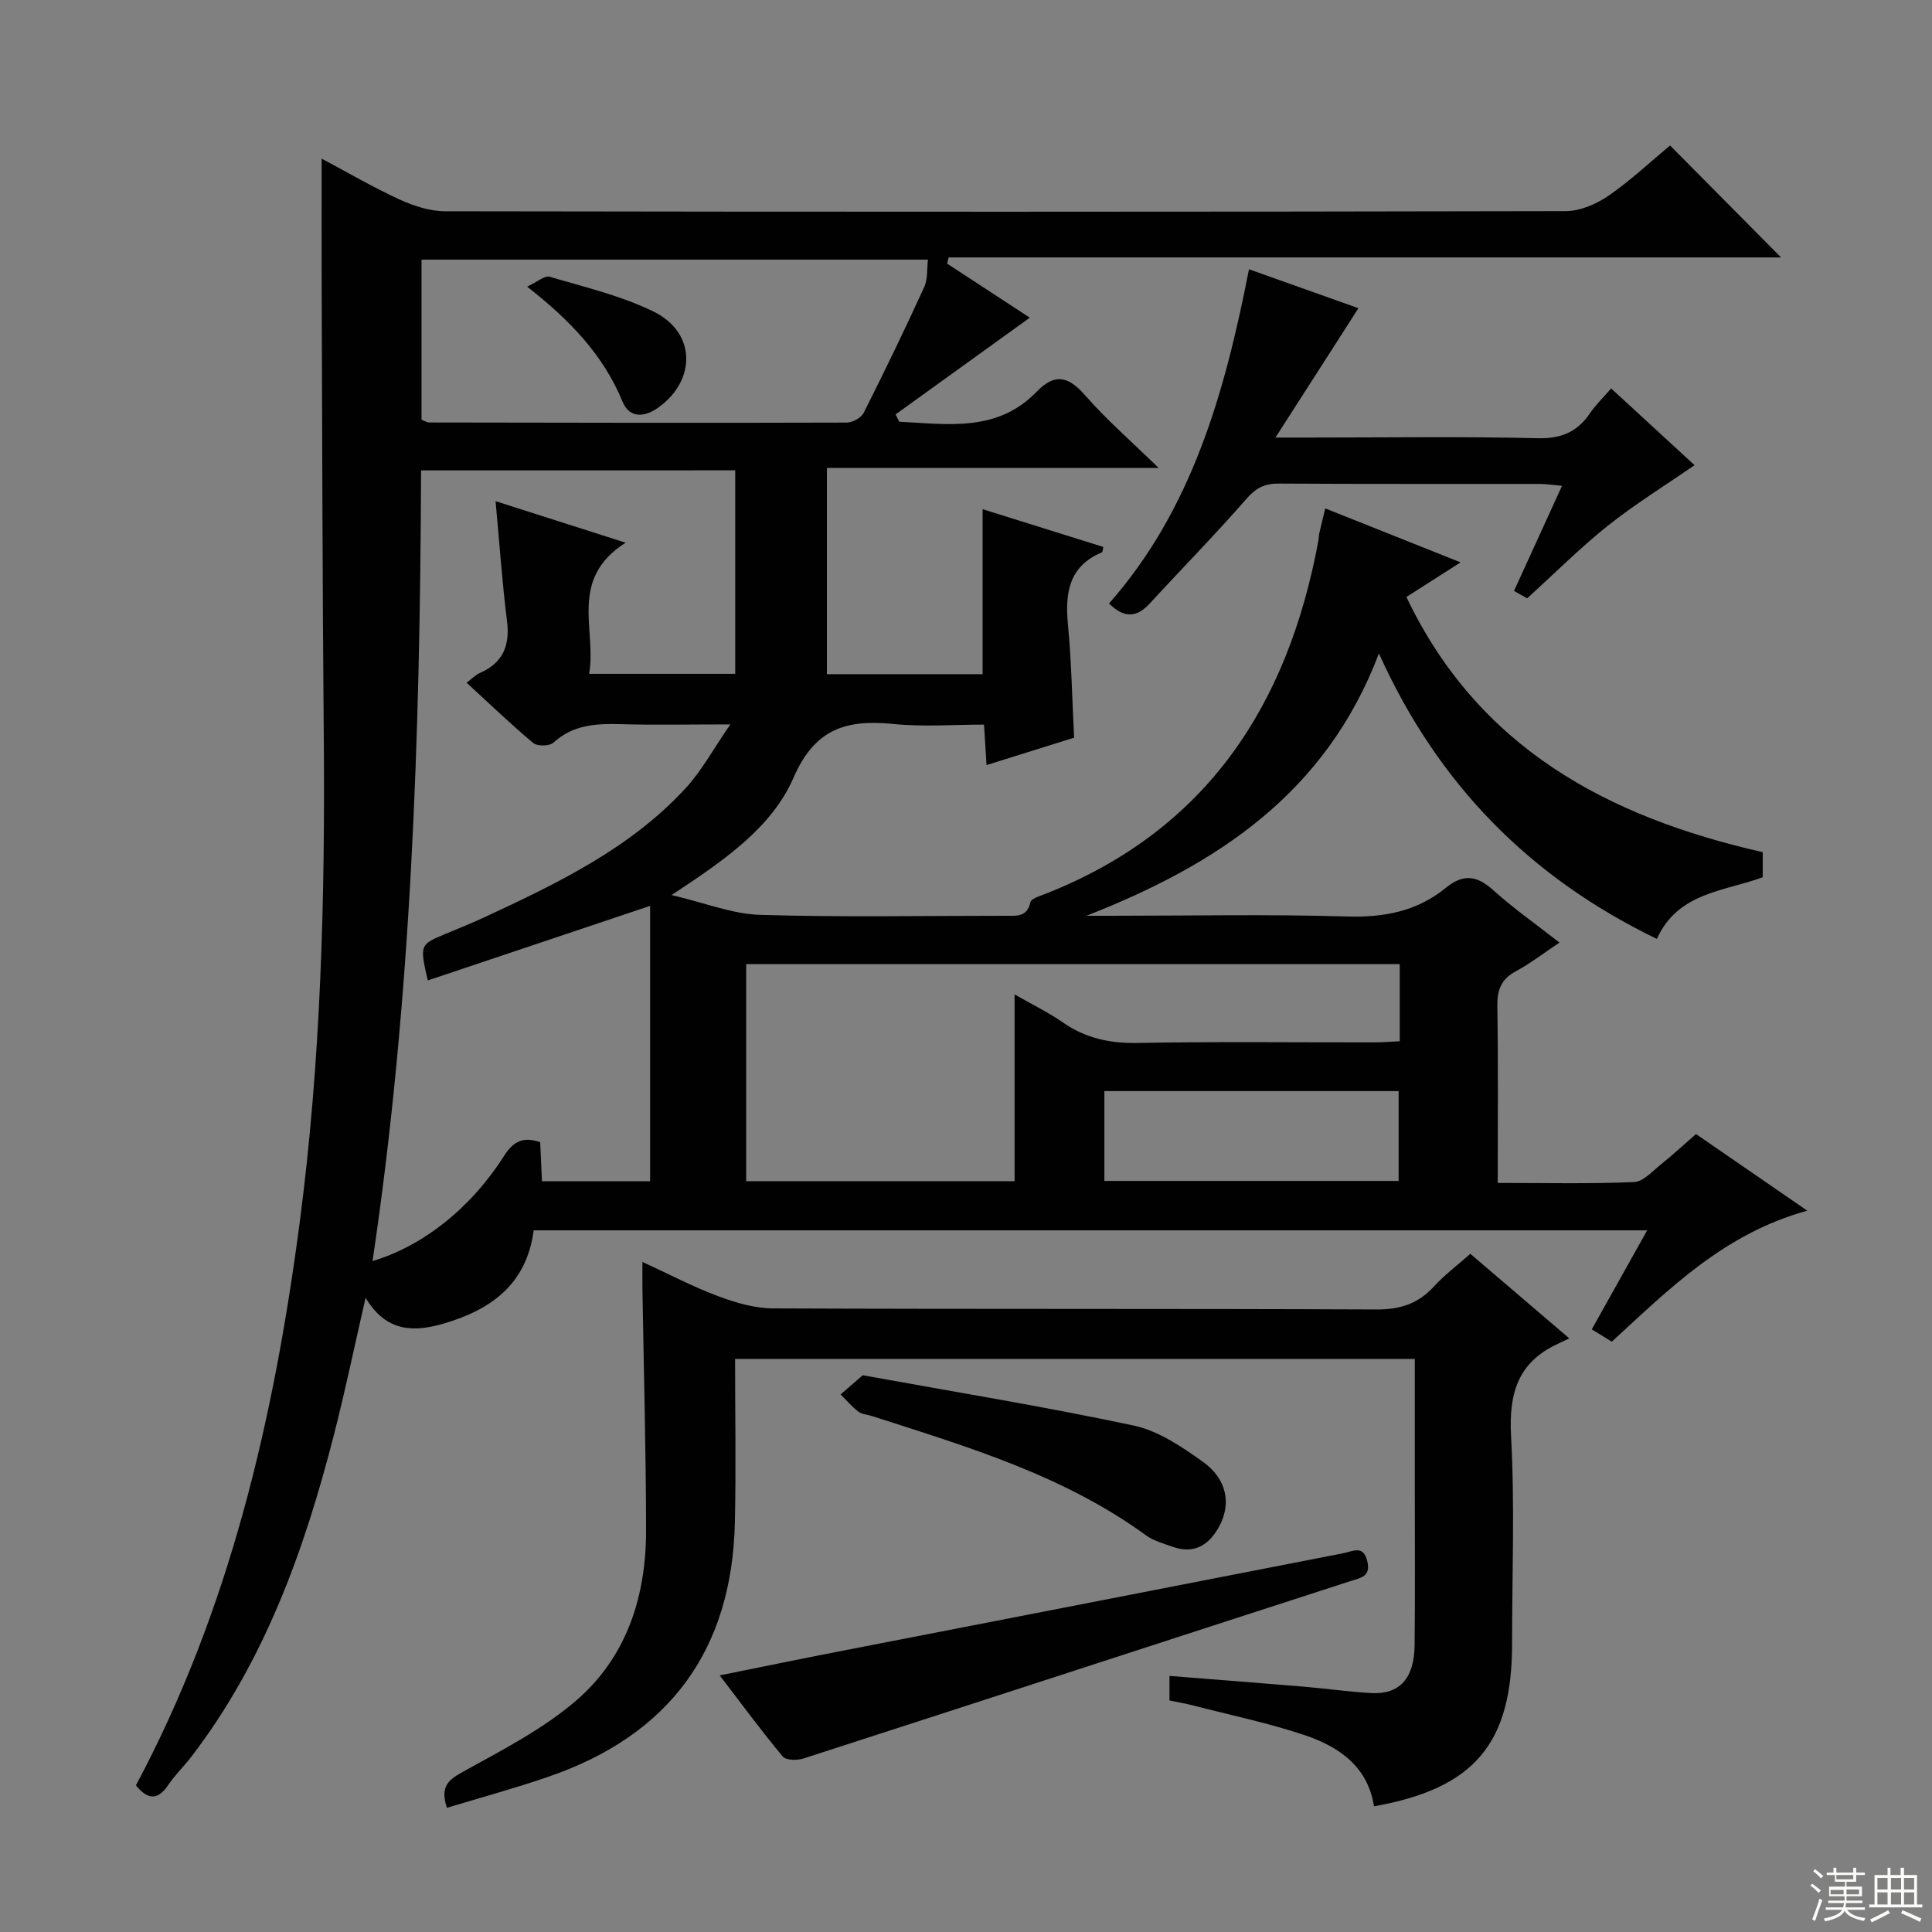 <svg enable-background="new 0 0 400 400" viewBox="0 0 400 400" xmlns="http://www.w3.org/2000/svg"><rect x="0" y="0" width="400" height="400" fill="#808080" stroke="none"/><g fill="#010102"><path d="m110.49 254.73c-1.48 11.22-8.87 16.44-18.62 19.3-6.2 1.81-11.92 1.79-16.18-5.34-2.32 10.1-4.24 19.38-6.6 28.55-6.11 23.8-14.33 46.71-29.5 66.51-1.52 1.98-3.36 3.73-4.74 5.79-2.22 3.31-4.31 3.05-6.71.1 19.43-36.41 28.55-75.83 33.89-116.4 4.42-33.59 5.3-67.32 5-101.13-.27-30.83-.31-61.65-.43-92.48-.03-8.75-.01-17.51-.01-26.79 5.39 2.87 10.67 5.95 16.19 8.49 2.91 1.33 6.26 2.4 9.41 2.41 77.33.13 154.66.14 231.99-.03 2.98-.01 6.33-1.45 8.85-3.19 4.63-3.2 8.78-7.11 12.74-10.4 7.7 7.77 15.25 15.38 22.98 23.18-57.14 0-114.75 0-172.35 0-.1.43-.21.86-.31 1.28 5.91 3.86 11.82 7.73 17.12 11.19-9.22 6.64-18.51 13.34-27.79 20.03.25.5.5 1.01.76 1.51 10 .5 20.27 2.25 28.47-6.23 3.8-3.93 6.61-3.14 10.05.81 4.37 5 9.44 9.39 15.18 14.99-23.39 0-45.53 0-68.68 0v42.7h32.24c0-11.16 0-22.36 0-34.16 8.35 2.61 16.67 5.22 24.99 7.82-.13.51-.11 1.03-.29 1.11-6.87 2.9-7.66 8.43-7.03 15.01.73 7.6.86 15.25 1.27 23.37-5.9 1.84-11.69 3.66-18.13 5.67-.17-2.79-.32-5.17-.52-8.38-6.18 0-12.48.5-18.66-.12-9.63-.96-16.28.77-20.77 11.09-4.54 10.44-14.43 17.17-25.25 24.32 6.89 1.61 12.57 3.93 18.32 4.1 16.98.52 33.99.18 50.99.19 2.17 0 4.27.29 4.97-2.78.19-.83 2.14-1.37 3.35-1.85 33.26-13.18 50-39.08 56.28-73.05.09-.49.07-1 .18-1.48.36-1.6.76-3.2 1.24-5.18 9.24 3.69 18.33 7.31 28.02 11.17-3.89 2.49-7.36 4.7-11.22 7.17 14.88 31.26 41.67 45.55 73.77 52.83v5.19c-7.89 2.94-17.56 3.09-21.91 12.77-26.25-12.68-45.34-31.99-57.55-59.11-10.99 29.01-33.55 43.73-60.55 54.32h4.98c16.33 0 32.67-.34 48.99.15 7.69.23 14.51-1.09 20.43-5.93 3.6-2.95 6.43-2.58 9.81.47 4.15 3.75 8.77 6.98 13.73 10.86-3.34 2.23-6.08 4.35-9.09 5.97-3.06 1.66-3.84 3.93-3.78 7.28.19 11.96.08 23.93.08 36.51 9.68 0 18.96.22 28.22-.18 1.93-.08 3.86-2.29 5.63-3.71 2.45-1.96 4.75-4.1 7.2-6.23 7.48 5.15 14.69 10.12 23.04 15.87-17.16 4.71-28.55 16.17-40.47 27.12-1.4-.86-2.62-1.61-4.15-2.55 3.8-6.79 7.49-13.38 11.47-20.5-77.14 0-153.55 0-230.54 0zm-23.31-157.34c-.21 55.08-1.98 109.54-10.05 163.7 10.34-3.09 20.26-10.84 27.2-21.73 1.94-3.05 3.96-4.11 7.51-2.88.12 2.69.25 5.43.37 8.09h22.39c0-19.51 0-38.65 0-57.02-15.89 5.33-30.9 10.36-46.03 15.44-1.7-7.42-1.69-7.41 3.82-9.7 2.61-1.08 5.23-2.14 7.79-3.33 15.12-7.02 30.18-14.22 41.73-26.72 3.37-3.65 5.78-8.18 9.3-13.26-8.72 0-15.71.15-22.7-.05-5.1-.15-9.87.12-13.95 3.84-.8.73-3.32.76-4.16.06-4.67-3.91-9.07-8.15-13.79-12.48 1.15-.87 1.86-1.63 2.73-2.01 4.78-2.1 6.27-5.65 5.63-10.76-1.01-8.04-1.56-16.13-2.37-24.82 8.89 2.84 17.38 5.55 26.93 8.6-11.93 7.58-5.94 18.1-7.56 27.15h30.25c0-14.28 0-28.14 0-42.13-21.56.01-43 .01-65.04.01zm202.62 102.22c-45.48 0-90.48 0-135.31 0v44.94h55.57c0-12.94 0-25.49 0-38.67 3.73 2.14 7.01 3.73 9.96 5.78 4.7 3.28 9.7 4.37 15.44 4.27 16.32-.3 32.65-.1 48.97-.12 1.76 0 3.52-.14 5.37-.23 0-5.57 0-10.55 0-15.97zm-202.53-112.71c.63.24 1.09.56 1.55.57 28.83.05 57.66.11 86.48.02 1.2 0 3-.99 3.52-2.02 4.33-8.59 8.52-17.26 12.52-26.01.78-1.71.55-3.87.78-5.71-35.43 0-70.04 0-104.85 0zm141.38 157.6h60.92c0-6.51 0-12.57 0-18.6-20.53 0-40.7 0-60.92 0z"/><path d="m92.53 374.29c-1.52-4.59.46-5.88 3.52-7.57 7.95-4.4 16.23-8.66 23.08-14.5 10.57-9.01 14.63-21.6 14.63-35.28-.01-16.63-.48-33.26-.75-49.89-.03-1.65 0-3.3 0-5.78 5.53 2.54 10.47 5.15 15.65 7.08 3.63 1.36 7.59 2.53 11.41 2.54 41.64.18 83.29.03 124.93.22 4.89.02 8.6-1.18 11.87-4.75 2.22-2.43 4.91-4.43 7.55-6.77 6.67 5.7 13.11 11.2 20.48 17.5-1.03.49-1.78.86-2.54 1.22-8.19 3.85-9.98 10.32-9.51 19.02.78 14.28.21 28.64.21 42.97 0 20.71-7.79 29.98-28.59 33.68-1.27-8.26-7.28-12.36-14.39-14.75-7.52-2.52-15.35-4.14-23.05-6.13-1.58-.41-3.19-.68-4.9-1.04 0-1.73 0-3.17 0-5.08 9.44.75 18.65 1.46 27.86 2.23 4.63.39 9.24 1.06 13.88 1.32 5.88.33 8.94-3 9.01-9.93.12-10.83.04-21.65.04-32.48 0-8.81 0-17.61 0-26.77-46.68 0-93.03 0-140.73 0 0 11.32.21 22.58-.04 33.83-.59 26.51-13.6 44.1-38.65 52.69-6.87 2.37-13.91 4.28-20.97 6.42z"/><path d="m258.59 55.75c7.74 2.75 15.34 5.46 22.66 8.06-5.62 8.76-11.03 17.2-17.18 26.78h7.34c15.66 0 31.32-.24 46.97.14 4.93.12 8.23-1.35 10.87-5.26 1.11-1.64 2.57-3.03 4.32-5.05 6.03 5.54 11.91 10.95 17.27 15.89-6.2 4.28-12.34 8.07-17.95 12.53-5.71 4.55-10.9 9.76-16.71 15.04.08.04-1.04-.59-2.72-1.54 3.26-7.13 6.46-14.15 9.94-21.76-1.93-.17-3.3-.39-4.68-.39-17.99-.02-35.98.04-53.97-.07-2.92-.02-4.72.9-6.69 3.16-6.44 7.39-13.33 14.39-19.96 21.61-2.6 2.83-5.16 3.33-8.49.06 17.17-19.48 23.96-43.58 28.98-69.2z"/><path d="m149 346.87c8.66-1.74 16.57-3.38 24.5-4.92 34.85-6.79 69.71-13.54 104.56-20.36 2.1-.41 4.22-1.79 5.03 1.68.74 3.15-1.32 3.38-3.52 4.09-37.76 12.21-75.49 24.53-113.26 36.73-1.28.41-3.58.37-4.25-.42-4.36-5.23-8.39-10.71-13.06-16.8z"/><path d="m178.62 284.73c19.05 3.46 37.68 6.49 56.11 10.42 5.11 1.09 9.99 4.4 14.37 7.54 4.86 3.49 5.82 8.54 3.43 13.13-2.06 3.94-5.16 6.07-9.8 4.41-1.86-.67-3.89-1.21-5.45-2.35-17.1-12.45-37.03-18.36-56.77-24.71-.95-.3-2.07-.36-2.81-.92-1.34-1.02-2.45-2.35-3.66-3.55 1.37-1.19 2.75-2.39 4.58-3.97z"/><path d="m109.14 59.35c2.07-.96 3.62-2.36 4.67-2.05 7.27 2.15 14.81 3.92 21.56 7.24 8.71 4.28 8.84 14.13.98 19.8-2.92 2.11-6.02 2.31-7.47-1.21-4-9.69-10.92-16.89-19.74-23.78z"/></g><path d="m374.8 390.4.4-.4c.7.5 1.3 1 1.8 1.4l-.5.5c-.5-.6-1.1-1.1-1.7-1.5zm1 7.3-.6-.3c.5-1.4 1.1-2.8 1.5-4.3.2.1.4.2.6.3-.5 1.3-1 2.8-1.5 4.3zm-.4-10.3.4-.4c.4.3 1 .8 1.7 1.4l-.5.5c-.4-.5-1-1-1.6-1.5zm2.5.3h1.7v-1h.6v1h3.5v-1h.6v1h1.8v.5h-1.8v1.4h-2v1h3.2v2h-3.2v.9h3.3v.5h-3.4c0 .3-.1.6-.1.9h4v.5h-3.7c.7.9 1.9 1.5 3.8 1.7-.1.2-.2.4-.3.6-2.1-.4-3.5-1.1-4-2.1-.4 1-1.8 1.7-4 2.2-.1-.2-.2-.4-.3-.6 2.1-.4 3.4-1 3.8-1.8h-3.4v-.5h3.6c.1-.3.1-.6.2-.9h-3.3v-.5h3.4c0-.3 0-.6 0-.9h-3.2v-2h3.3v-1h-2.1v-1.4h-1.7v-.5zm1.1 3.5v1h2.7c0-.3 0-.4 0-.4 0-.1 0-.2 0-.2 0-.1 0-.2 0-.3h-2.7zm1.2-3v.9h3.5v-.9zm4.7 3h-2.6v.6.4h2.6z" fill="#fbfcfa"/><path d="m393.6 386.7h.6v1.5h2.7v6.1h1.1v.6h-11v-.6h1.1v-6.1h2.7v-1.5h.6v1.5h2.1v-1.5zm-2.7 8.8.4.6c-1.2.6-2.5 1.3-3.8 1.9-.1-.2-.2-.4-.3-.6 1.2-.6 2.5-1.2 3.7-1.9zm-2.2-6.7v2.4h2.1v-2.4zm0 3v2.5h2.1v-2.5zm2.8-3v2.4h2.1v-2.4zm0 3v2.5h2.1v-2.5zm6 6.1c-1.4-.7-2.7-1.3-3.9-1.8l.3-.6c1.5.6 2.7 1.2 3.9 1.7zm-1.2-9.1h-2.1v2.4h2.1zm-2.1 3v2.5h2.1v-2.5z" fill="#fbfcfa"/></svg>